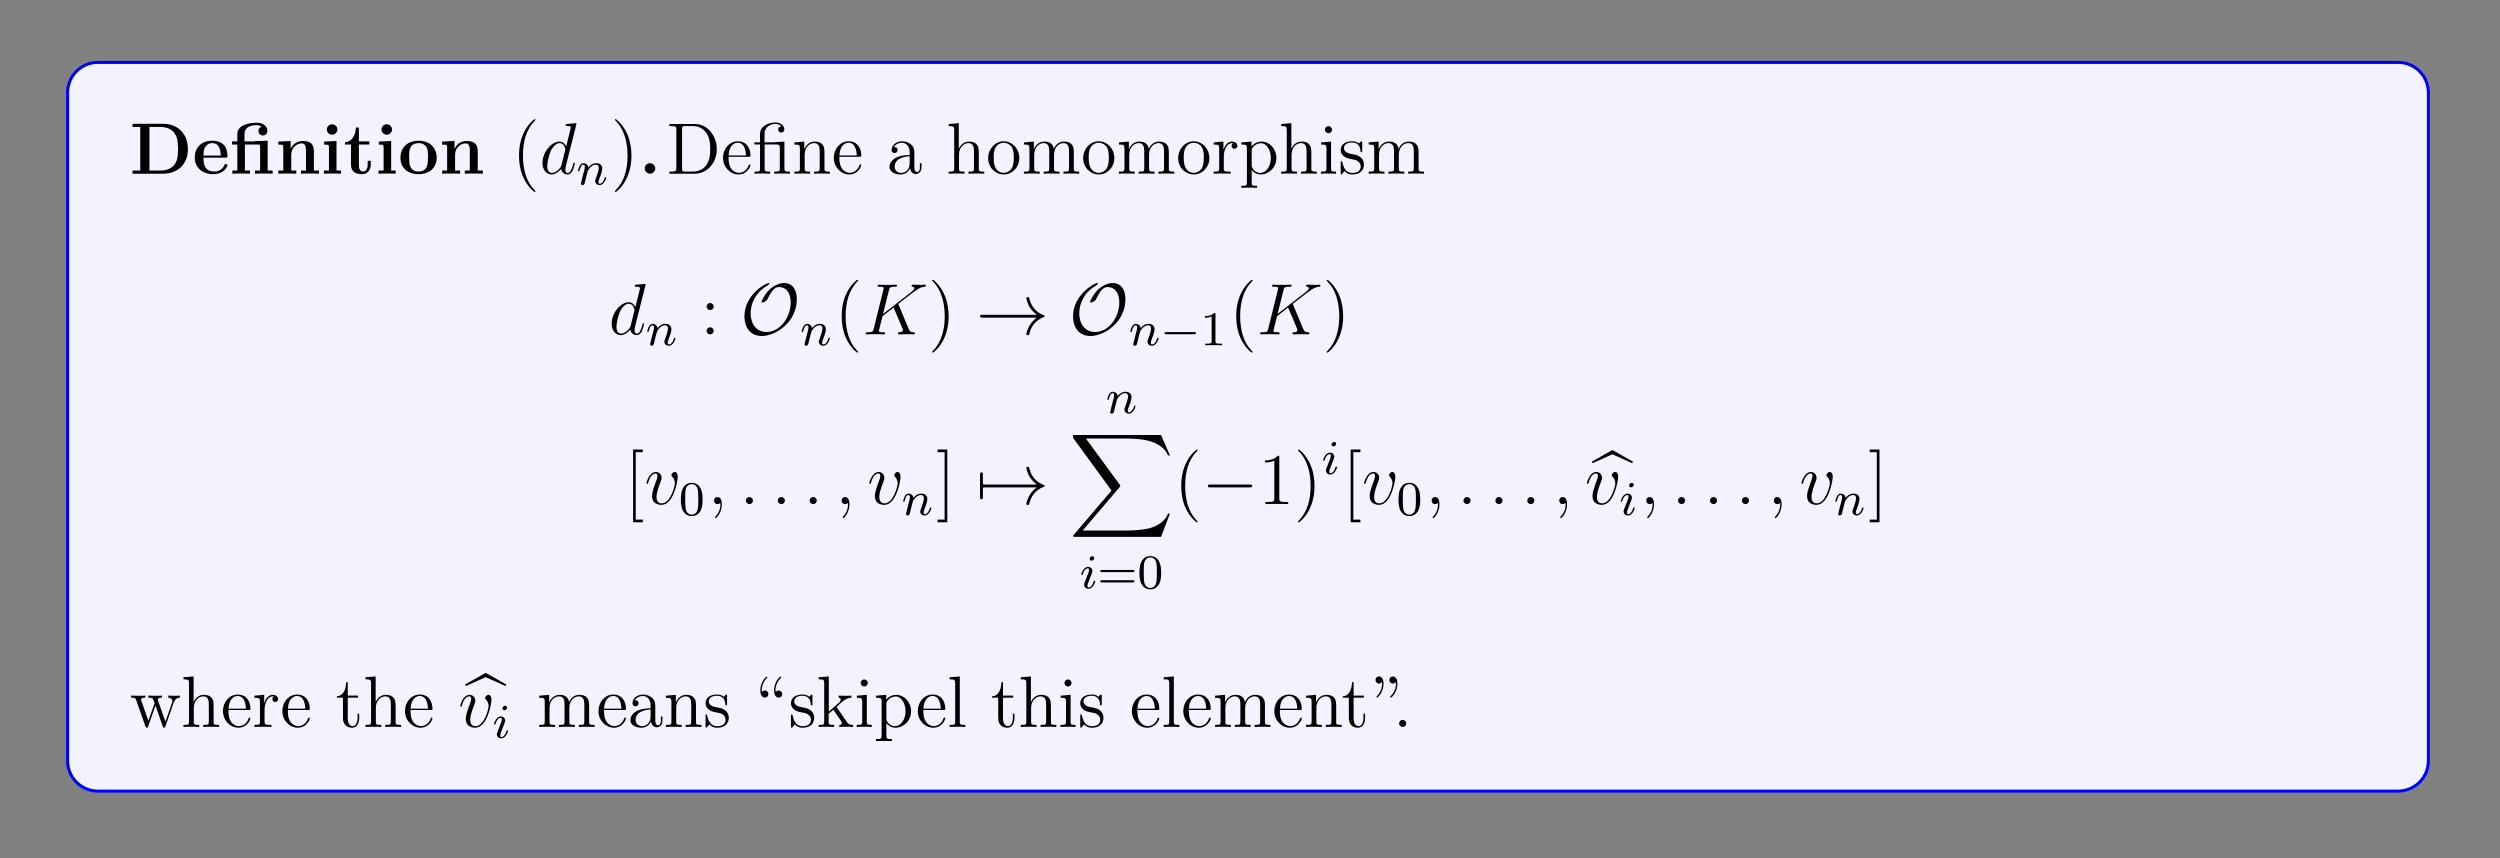 <?xml version="1.0" encoding="UTF-8"?>
<svg xmlns="http://www.w3.org/2000/svg" xmlns:xlink="http://www.w3.org/1999/xlink" width="408.468" height="140.202" viewBox="0 0 408.468 140.202">
<rect x="0" y="0" width="408.468" height="140.202" fill="#808080" stroke="none"/>
<defs>
<g>
<g id="glyph-0-0">
<path d="M 9.5 -4 C 9.5 -6.688 7.688 -8.156 5.453 -8.156 L 0.453 -8.156 L 0.453 -7.641 L 1.719 -7.641 L 1.719 -0.516 L 0.453 -0.516 L 0.453 0 L 5.453 0 C 7.734 0 9.5 -1.469 9.5 -4 Z M 7.891 -4.016 C 7.891 -2.625 7.703 -2.016 7.281 -1.453 C 6.875 -0.906 6.078 -0.516 5 -0.516 L 3.219 -0.516 L 3.219 -7.641 L 5 -7.641 C 6.047 -7.641 6.875 -7.234 7.312 -6.625 C 7.656 -6.141 7.891 -5.547 7.891 -4.016 Z M 7.891 -4.016 "/>
</g>
<g id="glyph-0-1">
<path d="M 5.719 -1.391 C 5.719 -1.562 5.547 -1.562 5.469 -1.562 C 5.281 -1.562 5.266 -1.531 5.203 -1.375 C 4.891 -0.609 4.109 -0.359 3.531 -0.359 C 1.812 -0.359 1.797 -1.969 1.797 -2.625 L 5.375 -2.625 C 5.641 -2.625 5.719 -2.625 5.719 -2.922 C 5.719 -3.281 5.641 -4.172 5.094 -4.734 C 4.594 -5.234 3.922 -5.391 3.234 -5.391 C 1.375 -5.391 0.375 -4.172 0.375 -2.672 C 0.375 -1.016 1.594 0.078 3.391 0.078 C 5.188 0.078 5.719 -1.188 5.719 -1.391 Z M 4.625 -2.969 L 1.797 -2.969 C 1.812 -3.453 1.828 -3.922 2.078 -4.359 C 2.312 -4.734 2.719 -5 3.234 -5 C 4.5 -5 4.609 -3.562 4.625 -2.969 Z M 4.625 -2.969 "/>
</g>
<g id="glyph-0-2">
<path d="M 7 0 L 7 -0.516 L 6.188 -0.516 L 6.188 -5.391 L 4.125 -5.328 L 4.125 -5.281 L 2.406 -5.281 L 2.406 -6.469 C 2.406 -7.812 3.812 -7.938 4.297 -7.938 C 4.422 -7.938 4.844 -7.938 5.203 -7.688 C 4.844 -7.578 4.688 -7.281 4.688 -6.984 C 4.688 -6.547 5 -6.25 5.406 -6.25 C 5.797 -6.25 6.141 -6.531 6.141 -6.984 C 6.141 -7.641 5.594 -8.328 4.406 -8.328 C 3.047 -8.328 1.234 -7.922 1.234 -6.484 L 1.234 -5.281 L 0.359 -5.281 L 0.359 -4.766 L 1.234 -4.766 L 1.234 -0.516 L 0.422 -0.516 L 0.422 0 C 0.688 -0.031 1.531 -0.031 1.859 -0.031 C 2.172 -0.031 3.016 -0.031 3.297 0 L 3.297 -0.516 L 2.469 -0.516 L 2.469 -4.766 L 4.578 -4.766 C 4.875 -4.766 4.953 -4.75 4.953 -4.344 L 4.953 -0.516 L 4.125 -0.516 L 4.125 0 C 4.406 -0.031 5.25 -0.031 5.562 -0.031 C 5.891 -0.031 6.734 -0.031 7 0 Z M 7 0 "/>
</g>
<g id="glyph-0-3">
<path d="M 7.141 0 L 7.141 -0.516 L 6.312 -0.516 L 6.312 -3.641 C 6.312 -4.766 5.828 -5.344 4.516 -5.344 C 3.656 -5.344 2.922 -4.938 2.516 -4.047 L 2.516 -5.344 L 0.5 -5.25 L 0.5 -4.75 C 1.234 -4.75 1.312 -4.75 1.312 -4.281 L 1.312 -0.516 L 0.5 -0.516 L 0.5 0 C 0.766 -0.031 1.625 -0.031 1.969 -0.031 C 2.297 -0.031 3.156 -0.031 3.438 0 L 3.438 -0.516 L 2.609 -0.516 L 2.609 -3.047 C 2.609 -4.328 3.562 -4.953 4.328 -4.953 C 4.766 -4.953 5.016 -4.672 5.016 -3.766 L 5.016 -0.516 L 4.203 -0.516 L 4.203 0 C 4.469 -0.031 5.328 -0.031 5.656 -0.031 C 6 -0.031 6.859 -0.031 7.141 0 Z M 7.141 0 "/>
</g>
<g id="glyph-0-4">
<path d="M 3.312 0 L 3.312 -0.516 L 2.578 -0.516 L 2.578 -5.344 L 0.562 -5.25 L 0.562 -4.75 C 1.266 -4.75 1.344 -4.75 1.344 -4.281 L 1.344 -0.516 L 0.516 -0.516 L 0.516 0 C 0.797 -0.031 1.609 -0.031 1.938 -0.031 C 2.266 -0.031 3.031 -0.031 3.312 0 Z M 2.719 -7.234 C 2.719 -7.719 2.312 -8.078 1.859 -8.078 C 1.375 -8.078 1 -7.688 1 -7.234 C 1 -6.734 1.406 -6.375 1.859 -6.375 C 2.344 -6.375 2.719 -6.766 2.719 -7.234 Z M 2.719 -7.234 "/>
</g>
<g id="glyph-0-5">
<path d="M 4.453 -1.469 L 4.453 -2.109 L 3.953 -2.109 L 3.953 -1.484 C 3.953 -0.703 3.594 -0.359 3.219 -0.359 C 2.516 -0.359 2.516 -1.156 2.516 -1.422 L 2.516 -4.766 L 4.219 -4.766 L 4.219 -5.281 L 2.516 -5.281 L 2.516 -7.547 L 2.016 -7.547 C 2 -6.375 1.422 -5.203 0.25 -5.156 L 0.25 -4.766 L 1.219 -4.766 L 1.219 -1.469 C 1.219 -0.203 2.188 0.078 3.047 0.078 C 3.922 0.078 4.453 -0.594 4.453 -1.469 Z M 4.453 -1.469 "/>
</g>
<g id="glyph-0-6">
<path d="M 6.297 -2.609 C 6.297 -4.203 5.203 -5.391 3.344 -5.391 C 1.406 -5.391 0.375 -4.156 0.375 -2.609 C 0.375 -1.047 1.469 0.078 3.328 0.078 C 5.266 0.078 6.297 -1.109 6.297 -2.609 Z M 4.875 -2.719 C 4.875 -1.734 4.875 -0.359 3.344 -0.359 C 1.797 -0.359 1.797 -1.75 1.797 -2.719 C 1.797 -3.281 1.797 -3.875 2.016 -4.297 C 2.281 -4.781 2.812 -5 3.328 -5 C 4 -5 4.438 -4.672 4.641 -4.344 C 4.875 -3.906 4.875 -3.297 4.875 -2.719 Z M 4.875 -2.719 "/>
</g>
<g id="glyph-0-7">
<path d="M 2.719 -0.859 C 2.719 -1.344 2.312 -1.719 1.859 -1.719 C 1.391 -1.719 1 -1.344 1 -0.859 C 1 -0.375 1.391 0 1.859 0 C 2.312 0 2.719 -0.375 2.719 -0.859 Z M 2.719 -0.859 "/>
</g>
<g id="glyph-1-0">
<path d="M 3.859 2.891 C 3.859 2.859 3.859 2.828 3.656 2.625 C 2.469 1.422 1.812 -0.531 1.812 -2.953 C 1.812 -5.266 2.359 -7.25 3.75 -8.656 C 3.859 -8.766 3.859 -8.781 3.859 -8.828 C 3.859 -8.891 3.812 -8.922 3.75 -8.922 C 3.609 -8.922 2.625 -8.062 2.047 -6.891 C 1.438 -5.703 1.172 -4.422 1.172 -2.953 C 1.172 -1.906 1.328 -0.484 1.953 0.781 C 2.656 2.219 3.625 2.984 3.75 2.984 C 3.812 2.984 3.859 2.953 3.859 2.891 Z M 3.859 2.891 "/>
</g>
<g id="glyph-1-1">
<path d="M 3.359 -2.953 C 3.359 -3.859 3.234 -5.344 2.562 -6.719 C 1.859 -8.141 0.891 -8.922 0.766 -8.922 C 0.719 -8.922 0.656 -8.891 0.656 -8.828 C 0.656 -8.781 0.656 -8.766 0.859 -8.562 C 2.047 -7.359 2.719 -5.391 2.719 -2.969 C 2.719 -0.672 2.156 1.312 0.766 2.719 C 0.656 2.828 0.656 2.859 0.656 2.891 C 0.656 2.953 0.719 2.984 0.766 2.984 C 0.922 2.984 1.891 2.125 2.469 0.969 C 3.078 -0.25 3.359 -1.531 3.359 -2.953 Z M 3.359 -2.953 "/>
</g>
<g id="glyph-1-2">
<path d="M 8.234 -3.984 C 8.234 -6.281 6.641 -8.125 4.656 -8.125 L 0.5 -8.125 L 0.5 -7.781 L 0.734 -7.781 C 1.594 -7.781 1.625 -7.656 1.625 -7.219 L 1.625 -0.906 C 1.625 -0.469 1.594 -0.344 0.734 -0.344 L 0.5 -0.344 L 0.5 0 L 4.656 0 C 6.641 0 8.234 -1.781 8.234 -3.984 Z M 7.156 -4 C 7.156 -3.328 7.141 -2.219 6.469 -1.328 C 6.078 -0.828 5.359 -0.344 4.359 -0.344 L 3.109 -0.344 C 2.594 -0.344 2.562 -0.422 2.562 -0.828 L 2.562 -7.297 C 2.562 -7.688 2.594 -7.781 3.109 -7.781 L 4.359 -7.781 C 5.344 -7.781 6.141 -7.297 6.625 -6.516 C 7.156 -5.672 7.156 -4.469 7.156 -4 Z M 7.156 -4 "/>
</g>
<g id="glyph-1-3">
<path d="M 4.844 -1.422 C 4.844 -1.484 4.781 -1.531 4.703 -1.531 C 4.609 -1.531 4.594 -1.469 4.562 -1.422 C 4.25 -0.422 3.453 -0.141 2.953 -0.141 C 2.469 -0.141 1.266 -0.469 1.266 -2.531 L 1.266 -2.766 L 4.547 -2.766 C 4.812 -2.766 4.844 -2.766 4.844 -2.984 C 4.844 -4.188 4.203 -5.297 2.766 -5.297 C 1.406 -5.297 0.359 -4.078 0.359 -2.609 C 0.359 -1.031 1.562 0.125 2.891 0.125 C 4.297 0.125 4.844 -1.172 4.844 -1.422 Z M 4.109 -2.984 L 1.266 -2.984 C 1.375 -4.844 2.406 -5.062 2.75 -5.062 C 4.016 -5.062 4.094 -3.391 4.109 -2.984 Z M 4.109 -2.984 "/>
</g>
<g id="glyph-1-4">
<path d="M 6.125 0 L 6.125 -0.344 C 5.359 -0.344 5.219 -0.344 5.219 -0.875 L 5.219 -5.25 L 3.781 -5.156 C 3.703 -5.156 3.594 -5.156 3.562 -5.141 C 3.547 -5.125 3.516 -5.125 3.359 -5.125 L 1.969 -5.125 L 1.969 -6.469 C 1.969 -7.688 3 -8.141 3.703 -8.141 C 3.812 -8.141 4.391 -8.125 4.75 -7.719 C 4.25 -7.719 4.203 -7.344 4.203 -7.219 C 4.203 -6.875 4.5 -6.719 4.703 -6.719 C 4.906 -6.719 5.203 -6.859 5.203 -7.234 C 5.203 -7.844 4.641 -8.375 3.719 -8.375 C 2.641 -8.375 1.234 -7.781 1.234 -6.5 L 1.234 -5.125 L 0.312 -5.125 L 0.312 -4.781 L 1.234 -4.781 L 1.234 -0.875 C 1.234 -0.344 1.109 -0.344 0.328 -0.344 L 0.328 0 C 0.672 -0.031 1.25 -0.031 1.609 -0.031 C 1.969 -0.031 2.562 -0.031 2.891 0 L 2.891 -0.344 C 2.125 -0.344 1.984 -0.344 1.984 -0.875 L 1.984 -4.781 L 3.859 -4.781 C 4.406 -4.781 4.469 -4.625 4.469 -4.141 L 4.469 -0.875 C 4.469 -0.344 4.344 -0.344 3.562 -0.344 L 3.562 0 C 3.906 -0.031 4.484 -0.031 4.844 -0.031 C 5.203 -0.031 5.797 -0.031 6.125 0 Z M 6.125 0 "/>
</g>
<g id="glyph-1-5">
<path d="M 6.188 0 L 6.188 -0.344 C 5.594 -0.344 5.297 -0.344 5.297 -0.703 L 5.297 -2.891 C 5.297 -4 5.297 -4.328 5.016 -4.703 C 4.672 -5.172 4.109 -5.25 3.703 -5.25 C 2.562 -5.25 2.109 -4.25 2.016 -4.016 L 2 -4.016 L 2 -5.25 L 0.375 -5.109 L 0.375 -4.766 C 1.188 -4.766 1.281 -4.688 1.281 -4.109 L 1.281 -0.875 C 1.281 -0.344 1.156 -0.344 0.375 -0.344 L 0.375 0 C 0.688 -0.031 1.328 -0.031 1.672 -0.031 C 2.016 -0.031 2.656 -0.031 2.953 0 L 2.953 -0.344 C 2.203 -0.344 2.062 -0.344 2.062 -0.875 L 2.062 -3.094 C 2.062 -4.344 2.875 -5 3.609 -5 C 4.359 -5 4.516 -4.406 4.516 -3.672 L 4.516 -0.875 C 4.516 -0.344 4.391 -0.344 3.609 -0.344 L 3.609 0 C 3.922 -0.031 4.562 -0.031 4.906 -0.031 C 5.25 -0.031 5.891 -0.031 6.188 0 Z M 6.188 0 "/>
</g>
<g id="glyph-1-6">
<path d="M 5.641 -1.062 L 5.641 -1.719 L 5.375 -1.719 L 5.375 -1.062 C 5.375 -0.375 5.094 -0.281 4.922 -0.281 C 4.469 -0.281 4.469 -0.922 4.469 -1.094 L 4.469 -3.172 C 4.469 -3.812 4.469 -4.297 3.953 -4.75 C 3.531 -5.141 3 -5.297 2.469 -5.297 C 1.5 -5.297 0.75 -4.656 0.75 -3.891 C 0.75 -3.547 0.969 -3.375 1.25 -3.375 C 1.531 -3.375 1.734 -3.578 1.734 -3.859 C 1.734 -4.359 1.312 -4.359 1.125 -4.359 C 1.406 -4.844 1.969 -5.062 2.453 -5.062 C 3 -5.062 3.703 -4.609 3.703 -3.547 L 3.703 -3.062 C 1.312 -3.031 0.406 -2.031 0.406 -1.125 C 0.406 -0.172 1.5 0.125 2.219 0.125 C 3.016 0.125 3.547 -0.359 3.766 -0.922 C 3.812 -0.375 4.188 0.062 4.703 0.062 C 4.953 0.062 5.641 -0.109 5.641 -1.062 Z M 3.703 -1.672 C 3.703 -0.516 2.828 -0.125 2.312 -0.125 C 1.734 -0.125 1.25 -0.547 1.25 -1.125 C 1.25 -2.688 3.266 -2.828 3.703 -2.859 Z M 3.703 -1.672 "/>
</g>
<g id="glyph-1-7">
<path d="M 6.188 0 L 6.188 -0.344 C 5.594 -0.344 5.297 -0.344 5.297 -0.703 L 5.297 -2.891 C 5.297 -4 5.297 -4.328 5.016 -4.703 C 4.672 -5.172 4.109 -5.25 3.703 -5.25 C 2.688 -5.25 2.219 -4.469 2.047 -4.109 L 2.031 -4.109 L 2.031 -8.25 L 0.375 -8.125 L 0.375 -7.781 C 1.188 -7.781 1.281 -7.688 1.281 -7.109 L 1.281 -0.875 C 1.281 -0.344 1.156 -0.344 0.375 -0.344 L 0.375 0 C 0.688 -0.031 1.328 -0.031 1.672 -0.031 C 2.016 -0.031 2.656 -0.031 2.953 0 L 2.953 -0.344 C 2.203 -0.344 2.062 -0.344 2.062 -0.875 L 2.062 -3.094 C 2.062 -4.344 2.875 -5 3.609 -5 C 4.359 -5 4.516 -4.406 4.516 -3.672 L 4.516 -0.875 C 4.516 -0.344 4.391 -0.344 3.609 -0.344 L 3.609 0 C 3.922 -0.031 4.562 -0.031 4.906 -0.031 C 5.25 -0.031 5.891 -0.031 6.188 0 Z M 6.188 0 "/>
</g>
<g id="glyph-1-8">
<path d="M 5.453 -2.547 C 5.453 -4.078 4.297 -5.297 2.906 -5.297 C 1.484 -5.297 0.359 -4.047 0.359 -2.547 C 0.359 -1.016 1.547 0.125 2.906 0.125 C 4.297 0.125 5.453 -1.047 5.453 -2.547 Z M 4.547 -2.656 C 4.547 -2.234 4.547 -1.5 4.25 -0.938 C 3.906 -0.375 3.359 -0.141 2.906 -0.141 C 2.469 -0.141 1.938 -0.328 1.594 -0.922 C 1.266 -1.453 1.266 -2.156 1.266 -2.656 C 1.266 -3.109 1.266 -3.828 1.625 -4.359 C 1.969 -4.875 2.484 -5.062 2.906 -5.062 C 3.359 -5.062 3.859 -4.844 4.188 -4.391 C 4.547 -3.844 4.547 -3.094 4.547 -2.656 Z M 4.547 -2.656 "/>
</g>
<g id="glyph-1-9">
<path d="M 9.422 0 L 9.422 -0.344 C 8.828 -0.344 8.531 -0.344 8.531 -0.703 L 8.531 -2.891 C 8.531 -4 8.531 -4.328 8.25 -4.703 C 7.906 -5.172 7.344 -5.25 6.938 -5.25 C 5.953 -5.25 5.453 -4.531 5.266 -4.062 C 5.094 -4.984 4.453 -5.25 3.703 -5.25 C 2.562 -5.25 2.109 -4.25 2.016 -4.016 L 2 -4.016 L 2 -5.25 L 0.375 -5.109 L 0.375 -4.766 C 1.188 -4.766 1.281 -4.688 1.281 -4.109 L 1.281 -0.875 C 1.281 -0.344 1.156 -0.344 0.375 -0.344 L 0.375 0 C 0.688 -0.031 1.328 -0.031 1.672 -0.031 C 2.016 -0.031 2.656 -0.031 2.953 0 L 2.953 -0.344 C 2.203 -0.344 2.062 -0.344 2.062 -0.875 L 2.062 -3.094 C 2.062 -4.344 2.875 -5 3.609 -5 C 4.359 -5 4.516 -4.406 4.516 -3.672 L 4.516 -0.875 C 4.516 -0.344 4.391 -0.344 3.609 -0.344 L 3.609 0 C 3.922 -0.031 4.562 -0.031 4.906 -0.031 C 5.25 -0.031 5.891 -0.031 6.188 0 L 6.188 -0.344 C 5.438 -0.344 5.297 -0.344 5.297 -0.875 L 5.297 -3.094 C 5.297 -4.344 6.109 -5 6.844 -5 C 7.594 -5 7.75 -4.406 7.75 -3.672 L 7.75 -0.875 C 7.75 -0.344 7.625 -0.344 6.844 -0.344 L 6.844 0 C 7.156 -0.031 7.797 -0.031 8.141 -0.031 C 8.484 -0.031 9.125 -0.031 9.422 0 Z M 9.422 0 "/>
</g>
<g id="glyph-1-10">
<path d="M 4.203 -4.547 C 4.203 -4.906 3.875 -5.25 3.359 -5.25 C 2.359 -5.25 2.016 -4.156 1.938 -3.922 L 1.922 -3.922 L 1.922 -5.25 L 0.328 -5.109 L 0.328 -4.766 C 1.141 -4.766 1.234 -4.688 1.234 -4.109 L 1.234 -0.875 C 1.234 -0.344 1.109 -0.344 0.328 -0.344 L 0.328 0 C 0.672 -0.031 1.312 -0.031 1.672 -0.031 C 2 -0.031 2.844 -0.031 3.109 0 L 3.109 -0.344 L 2.875 -0.344 C 2.016 -0.344 1.984 -0.469 1.984 -0.906 L 1.984 -2.766 C 1.984 -3.922 2.469 -5 3.375 -5 C 3.469 -5 3.5 -5 3.547 -5 C 3.453 -4.953 3.266 -4.875 3.266 -4.547 C 3.266 -4.203 3.531 -4.078 3.719 -4.078 C 3.953 -4.078 4.203 -4.234 4.203 -4.547 Z M 4.203 -4.547 "/>
</g>
<g id="glyph-1-11">
<path d="M 6.047 -2.562 C 6.047 -4.078 4.922 -5.25 3.625 -5.25 C 2.578 -5.25 2.016 -4.5 1.984 -4.453 L 1.984 -5.25 L 0.328 -5.109 L 0.328 -4.766 C 1.172 -4.766 1.234 -4.688 1.234 -4.156 L 1.234 1.422 C 1.234 1.969 1.109 1.969 0.328 1.969 L 0.328 2.312 C 0.641 2.281 1.281 2.281 1.609 2.281 C 1.969 2.281 2.609 2.281 2.906 2.312 L 2.906 1.969 C 2.156 1.969 2.016 1.969 2.016 1.422 L 2.016 -0.641 C 2.219 -0.344 2.719 0.125 3.469 0.125 C 4.844 0.125 6.047 -1.031 6.047 -2.562 Z M 5.141 -2.562 C 5.141 -1.156 4.328 -0.125 3.406 -0.125 C 3.047 -0.125 2.703 -0.281 2.469 -0.5 C 2.188 -0.766 2.016 -1.016 2.016 -1.344 L 2.016 -3.797 C 2.016 -4.016 2.016 -4.031 2.141 -4.219 C 2.5 -4.75 3.078 -4.984 3.531 -4.984 C 4.422 -4.984 5.141 -3.906 5.141 -2.562 Z M 5.141 -2.562 "/>
</g>
<g id="glyph-1-12">
<path d="M 2.859 0 L 2.859 -0.344 C 2.094 -0.344 2.047 -0.406 2.047 -0.875 L 2.047 -5.25 L 0.422 -5.109 L 0.422 -4.766 C 1.188 -4.766 1.297 -4.703 1.297 -4.109 L 1.297 -0.875 C 1.297 -0.344 1.172 -0.344 0.391 -0.344 L 0.391 0 C 0.719 -0.031 1.297 -0.031 1.641 -0.031 C 1.766 -0.031 2.469 -0.031 2.859 0 Z M 2.203 -7.188 C 2.203 -7.531 1.922 -7.766 1.625 -7.766 C 1.297 -7.766 1.047 -7.5 1.047 -7.188 C 1.047 -6.875 1.312 -6.609 1.609 -6.609 C 1.969 -6.609 2.203 -6.891 2.203 -7.188 Z M 2.203 -7.188 "/>
</g>
<g id="glyph-1-13">
<path d="M 4.188 -1.516 C 4.188 -2.156 3.797 -2.531 3.688 -2.641 C 3.266 -3.016 2.938 -3.078 2.156 -3.219 C 1.797 -3.297 0.922 -3.453 0.922 -4.172 C 0.922 -4.547 1.172 -5.094 2.25 -5.094 C 3.547 -5.094 3.609 -3.984 3.641 -3.609 C 3.656 -3.516 3.734 -3.516 3.766 -3.516 C 3.906 -3.516 3.906 -3.578 3.906 -3.797 L 3.906 -5.031 C 3.906 -5.25 3.906 -5.297 3.781 -5.297 C 3.688 -5.297 3.453 -5.047 3.375 -4.938 C 3.016 -5.234 2.641 -5.297 2.266 -5.297 C 0.828 -5.297 0.391 -4.516 0.391 -3.859 C 0.391 -3.734 0.391 -3.312 0.844 -2.906 C 1.219 -2.562 1.625 -2.484 2.172 -2.375 C 2.828 -2.25 2.984 -2.219 3.281 -1.969 C 3.5 -1.797 3.656 -1.531 3.656 -1.203 C 3.656 -0.688 3.359 -0.125 2.312 -0.125 C 1.516 -0.125 0.953 -0.578 0.688 -1.766 C 0.641 -1.969 0.625 -2 0.625 -2 C 0.609 -2.047 0.562 -2.047 0.516 -2.047 C 0.391 -2.047 0.391 -1.984 0.391 -1.766 L 0.391 -0.156 C 0.391 0.062 0.391 0.125 0.516 0.125 C 0.578 0.125 0.578 0.109 0.781 -0.141 C 0.844 -0.219 0.844 -0.25 1.016 -0.438 C 1.469 0.125 2.109 0.125 2.312 0.125 C 3.562 0.125 4.188 -0.578 4.188 -1.516 Z M 4.188 -1.516 "/>
</g>
<g id="glyph-1-14">
<path d="M 8.188 -4.781 L 8.188 -5.125 C 7.891 -5.094 7.672 -5.094 7.297 -5.094 L 6.297 -5.125 L 6.297 -4.781 C 6.828 -4.75 6.969 -4.438 6.969 -4.203 C 6.969 -4.203 6.969 -4.109 6.922 -4 L 5.828 -0.875 L 4.641 -4.25 C 4.578 -4.391 4.578 -4.406 4.578 -4.453 C 4.578 -4.781 5.016 -4.781 5.266 -4.781 L 5.266 -5.125 C 4.938 -5.094 4.453 -5.094 4.109 -5.094 L 3.031 -5.125 L 3.031 -4.781 C 3.484 -4.781 3.641 -4.75 3.766 -4.609 C 3.828 -4.531 3.969 -4.141 4.062 -3.906 L 3.047 -1 L 1.906 -4.234 C 1.844 -4.391 1.844 -4.406 1.844 -4.453 C 1.844 -4.781 2.312 -4.781 2.531 -4.781 L 2.531 -5.125 C 2.234 -5.094 1.641 -5.094 1.312 -5.094 L 0.219 -5.125 L 0.219 -4.781 C 0.828 -4.781 0.938 -4.734 1.062 -4.359 L 2.562 -0.094 C 2.609 0.031 2.656 0.125 2.781 0.125 C 2.891 0.125 2.953 0.078 3.016 -0.109 L 4.203 -3.5 L 5.391 -0.109 C 5.453 0.078 5.5 0.125 5.609 0.125 C 5.75 0.125 5.781 0.031 5.828 -0.094 L 7.188 -4 C 7.453 -4.75 7.984 -4.766 8.188 -4.781 Z M 8.188 -4.781 "/>
</g>
<g id="glyph-1-15">
<path d="M 3.875 -1.469 L 3.875 -2.156 L 3.609 -2.156 L 3.609 -1.5 C 3.609 -0.641 3.266 -0.141 2.812 -0.141 C 2 -0.141 2 -1.25 2 -1.453 L 2 -4.781 L 3.672 -4.781 L 3.672 -5.125 L 2 -5.125 L 2 -7.312 L 1.734 -7.312 C 1.719 -6.188 1.297 -5.047 0.219 -5.016 L 0.219 -4.781 L 1.219 -4.781 L 1.219 -1.469 C 1.219 -0.156 2.109 0.125 2.734 0.125 C 3.484 0.125 3.875 -0.625 3.875 -1.469 Z M 3.875 -1.469 "/>
</g>
<g id="glyph-1-16">
<path d="M 2.188 -5.359 C 2.188 -5.688 1.969 -5.953 1.609 -5.953 C 1.281 -5.953 1.125 -5.703 1.125 -5.703 C 1.125 -5.797 1.109 -5.844 1.109 -6 C 1.109 -6.172 1.109 -7.141 1.922 -7.953 C 2.031 -8.062 2.031 -8.078 2.031 -8.125 C 2.031 -8.188 1.969 -8.234 1.922 -8.234 C 1.812 -8.234 0.875 -7.359 0.875 -6 C 0.875 -5.266 1.141 -4.797 1.609 -4.797 C 1.969 -4.797 2.188 -5.047 2.188 -5.359 Z M 4.453 -5.359 C 4.453 -5.688 4.219 -5.953 3.859 -5.953 C 3.547 -5.953 3.391 -5.703 3.391 -5.703 C 3.375 -5.797 3.359 -5.844 3.359 -6 C 3.359 -6.172 3.359 -7.141 4.188 -7.953 C 4.297 -8.062 4.297 -8.078 4.297 -8.125 C 4.297 -8.188 4.234 -8.234 4.172 -8.234 C 4.062 -8.234 3.125 -7.359 3.125 -6 C 3.125 -5.266 3.406 -4.797 3.875 -4.797 C 4.219 -4.797 4.453 -5.047 4.453 -5.359 Z M 4.453 -5.359 "/>
</g>
<g id="glyph-1-17">
<path d="M 5.953 0 L 5.953 -0.344 C 5.625 -0.344 5.25 -0.344 4.922 -0.828 L 3.328 -3.156 L 3.25 -3.266 C 3.25 -3.312 4 -3.953 4.094 -4.047 C 4.906 -4.75 5.438 -4.766 5.688 -4.781 L 5.688 -5.125 C 5.453 -5.094 5.141 -5.094 4.781 -5.094 C 4.469 -5.094 3.859 -5.094 3.594 -5.125 L 3.594 -4.781 C 3.797 -4.766 3.938 -4.656 3.938 -4.469 C 3.938 -4.234 3.688 -4.016 3.688 -4.016 L 1.984 -2.516 L 1.984 -8.25 L 0.328 -8.125 L 0.328 -7.781 C 1.141 -7.781 1.234 -7.688 1.234 -7.109 L 1.234 -0.875 C 1.234 -0.344 1.109 -0.344 0.328 -0.344 L 0.328 0 C 0.672 -0.031 1.234 -0.031 1.594 -0.031 C 1.953 -0.031 2.516 -0.031 2.859 0 L 2.859 -0.344 C 2.094 -0.344 1.953 -0.344 1.953 -0.875 L 1.953 -2.141 L 2.719 -2.812 L 3.859 -1.172 C 4.031 -0.922 4.109 -0.781 4.109 -0.625 C 4.109 -0.406 3.953 -0.344 3.703 -0.344 L 3.703 0 C 4 -0.031 4.578 -0.031 4.906 -0.031 C 5.406 -0.031 5.438 -0.031 5.953 0 Z M 5.953 0 "/>
</g>
<g id="glyph-1-18">
<path d="M 2.953 0 L 2.953 -0.344 C 2.188 -0.344 2.047 -0.344 2.047 -0.875 L 2.047 -8.25 L 0.391 -8.125 L 0.391 -7.781 C 1.203 -7.781 1.297 -7.688 1.297 -7.109 L 1.297 -0.875 C 1.297 -0.344 1.172 -0.344 0.391 -0.344 L 0.391 0 C 0.719 -0.031 1.312 -0.031 1.672 -0.031 C 2.016 -0.031 2.609 -0.031 2.953 0 Z M 2.953 0 "/>
</g>
<g id="glyph-1-19">
<path d="M 2.359 -7.047 C 2.359 -7.781 2.094 -8.25 1.609 -8.25 C 1.266 -8.25 1.047 -7.984 1.047 -7.688 C 1.047 -7.359 1.266 -7.094 1.625 -7.094 C 1.953 -7.094 2.109 -7.344 2.109 -7.344 C 2.109 -7.25 2.125 -7.188 2.125 -7.047 C 2.125 -6.875 2.125 -5.906 1.312 -5.094 C 1.203 -4.984 1.203 -4.953 1.203 -4.922 C 1.203 -4.859 1.266 -4.797 1.312 -4.797 C 1.422 -4.797 2.359 -5.688 2.359 -7.047 Z M 4.625 -7.047 C 4.625 -7.781 4.359 -8.25 3.875 -8.25 C 3.531 -8.25 3.312 -7.984 3.312 -7.688 C 3.312 -7.359 3.531 -7.094 3.891 -7.094 C 4.203 -7.094 4.359 -7.344 4.359 -7.344 C 4.375 -7.25 4.391 -7.188 4.391 -7.047 C 4.391 -6.875 4.391 -5.906 3.562 -5.094 C 3.453 -4.984 3.453 -4.953 3.453 -4.922 C 3.453 -4.859 3.516 -4.797 3.578 -4.797 C 3.688 -4.797 4.625 -5.688 4.625 -7.047 Z M 4.625 -7.047 "/>
</g>
<g id="glyph-1-20">
<path d="M 2.188 -0.578 C 2.188 -0.906 1.922 -1.156 1.609 -1.156 C 1.266 -1.156 1.031 -0.875 1.031 -0.578 C 1.031 -0.219 1.328 0 1.609 0 C 1.922 0 2.188 -0.25 2.188 -0.578 Z M 2.188 -0.578 "/>
</g>
<g id="glyph-2-0">
<path d="M 5.984 -7.953 C 6 -8 6.016 -8.078 6.016 -8.141 C 6.016 -8.25 5.891 -8.25 5.875 -8.25 C 5.859 -8.25 5.281 -8.203 5.219 -8.188 C 5.016 -8.188 4.844 -8.156 4.625 -8.141 C 4.328 -8.125 4.25 -8.109 4.25 -7.891 C 4.25 -7.781 4.344 -7.781 4.5 -7.781 C 5.094 -7.781 5.094 -7.672 5.094 -7.547 C 5.094 -7.484 5.078 -7.391 5.062 -7.344 L 4.344 -4.453 C 4.203 -4.766 3.891 -5.25 3.266 -5.25 C 1.922 -5.25 0.469 -3.5 0.469 -1.75 C 0.469 -0.578 1.172 0.125 1.969 0.125 C 2.625 0.125 3.188 -0.391 3.516 -0.781 C 3.641 -0.078 4.203 0.125 4.547 0.125 C 4.906 0.125 5.203 -0.094 5.406 -0.516 C 5.594 -0.922 5.766 -1.656 5.766 -1.703 C 5.766 -1.766 5.719 -1.812 5.641 -1.812 C 5.547 -1.812 5.531 -1.75 5.484 -1.562 C 5.297 -0.875 5.078 -0.125 4.594 -0.125 C 4.25 -0.125 4.219 -0.422 4.219 -0.672 C 4.219 -0.719 4.219 -0.969 4.297 -1.297 Z M 3.578 -1.422 C 3.516 -1.219 3.516 -1.188 3.359 -0.969 C 3.094 -0.625 2.562 -0.125 2.016 -0.125 C 1.516 -0.125 1.25 -0.562 1.25 -1.266 C 1.25 -1.922 1.609 -3.25 1.844 -3.75 C 2.25 -4.578 2.812 -5 3.266 -5 C 4.062 -5 4.203 -4.031 4.203 -3.938 C 4.203 -3.922 4.172 -3.766 4.156 -3.75 Z M 3.578 -1.422 "/>
</g>
<g id="glyph-2-1">
<path d="M 5.953 -4.797 C 5.938 -4.844 5.891 -4.938 5.891 -4.969 C 5.891 -4.984 5.891 -5 6.094 -5.156 L 7.25 -6.047 C 8.844 -7.281 9.375 -7.703 10.188 -7.781 C 10.281 -7.781 10.391 -7.781 10.391 -7.984 C 10.391 -8.062 10.359 -8.125 10.266 -8.125 C 10.125 -8.125 9.984 -8.094 9.859 -8.094 L 9.406 -8.094 C 9.031 -8.094 8.641 -8.125 8.281 -8.125 C 8.203 -8.125 8.062 -8.125 8.062 -7.906 C 8.062 -7.781 8.141 -7.781 8.219 -7.781 C 8.344 -7.766 8.5 -7.719 8.5 -7.547 C 8.5 -7.312 8.141 -7.031 8.047 -6.953 L 3.391 -3.328 L 4.375 -7.25 C 4.484 -7.656 4.5 -7.781 5.344 -7.781 C 5.578 -7.781 5.688 -7.781 5.688 -8 C 5.688 -8.125 5.562 -8.125 5.5 -8.125 C 5.297 -8.125 5.047 -8.094 4.812 -8.094 L 3.406 -8.094 C 3.203 -8.094 2.938 -8.125 2.719 -8.125 C 2.625 -8.125 2.5 -8.125 2.5 -7.891 C 2.5 -7.781 2.609 -7.781 2.781 -7.781 C 3.5 -7.781 3.5 -7.688 3.5 -7.547 C 3.5 -7.531 3.5 -7.453 3.453 -7.281 L 1.859 -0.875 C 1.75 -0.469 1.719 -0.344 0.891 -0.344 C 0.672 -0.344 0.547 -0.344 0.547 -0.125 C 0.547 0 0.656 0 0.719 0 C 0.953 0 1.188 -0.031 1.422 -0.031 L 2.812 -0.031 C 3.031 -0.031 3.281 0 3.5 0 C 3.609 0 3.734 0 3.734 -0.219 C 3.734 -0.344 3.625 -0.344 3.453 -0.344 C 2.719 -0.344 2.719 -0.438 2.719 -0.562 C 2.719 -0.641 2.797 -0.938 2.844 -1.125 L 3.312 -2.969 L 5.109 -4.391 C 5.453 -3.625 6.094 -2.109 6.578 -0.938 C 6.609 -0.875 6.641 -0.797 6.641 -0.719 C 6.641 -0.359 6.156 -0.344 6.047 -0.344 C 5.953 -0.344 5.828 -0.344 5.828 -0.125 C 5.828 0 5.953 0 6 0 C 6.406 0 6.844 -0.031 7.266 -0.031 L 7.844 -0.031 C 8.016 -0.031 8.219 0 8.391 0 C 8.469 0 8.594 0 8.594 -0.219 C 8.594 -0.344 8.484 -0.344 8.375 -0.344 C 7.938 -0.359 7.781 -0.453 7.594 -0.875 Z M 5.953 -4.797 "/>
</g>
<g id="glyph-2-2">
<path d="M 5.438 -4.453 C 5.438 -5.203 5.047 -5.25 4.953 -5.25 C 4.672 -5.25 4.406 -4.953 4.406 -4.719 C 4.406 -4.578 4.5 -4.5 4.547 -4.453 C 4.656 -4.344 4.969 -4.016 4.969 -3.406 C 4.969 -2.906 4.25 -0.125 2.828 -0.125 C 2.109 -0.125 1.969 -0.719 1.969 -1.172 C 1.969 -1.766 2.234 -2.594 2.562 -3.453 C 2.75 -3.938 2.797 -4.062 2.797 -4.297 C 2.797 -4.797 2.438 -5.25 1.859 -5.25 C 0.766 -5.25 0.328 -3.516 0.328 -3.422 C 0.328 -3.375 0.375 -3.312 0.453 -3.312 C 0.562 -3.312 0.578 -3.359 0.625 -3.531 C 0.906 -4.547 1.375 -5 1.812 -5 C 1.922 -5 2.125 -5 2.125 -4.609 C 2.125 -4.297 2 -3.953 1.812 -3.5 C 1.25 -1.984 1.25 -1.609 1.25 -1.328 C 1.25 -1.062 1.281 -0.578 1.656 -0.25 C 2.078 0.125 2.672 0.125 2.781 0.125 C 4.75 0.125 5.438 -3.766 5.438 -4.453 Z M 5.438 -4.453 "/>
</g>
<g id="glyph-2-3">
<path d="M 2.312 0.047 C 2.312 -0.641 2.094 -1.156 1.609 -1.156 C 1.219 -1.156 1.031 -0.844 1.031 -0.578 C 1.031 -0.328 1.219 0 1.609 0 C 1.766 0 1.906 -0.047 2.016 -0.156 C 2.031 -0.172 2.047 -0.172 2.062 -0.172 C 2.078 -0.172 2.078 -0.016 2.078 0.047 C 2.078 0.438 2.016 1.219 1.312 1.984 C 1.188 2.125 1.188 2.156 1.188 2.172 C 1.188 2.234 1.25 2.297 1.312 2.297 C 1.406 2.297 2.312 1.422 2.312 0.047 Z M 2.312 0.047 "/>
</g>
<g id="glyph-2-4">
<path d="M 2.188 -0.578 C 2.188 -0.922 1.906 -1.156 1.609 -1.156 C 1.266 -1.156 1.031 -0.875 1.031 -0.578 C 1.031 -0.234 1.312 0 1.609 0 C 1.953 0 2.188 -0.281 2.188 -0.578 Z M 2.188 -0.578 "/>
</g>
<g id="glyph-3-0">
<path d="M 1.578 -1.297 C 1.609 -1.422 1.688 -1.719 1.719 -1.844 C 1.828 -2.266 1.828 -2.281 2 -2.531 C 2.266 -2.922 2.641 -3.266 3.172 -3.266 C 3.453 -3.266 3.625 -3.109 3.625 -2.734 C 3.625 -2.297 3.281 -1.391 3.141 -1 C 3.031 -0.75 3.031 -0.703 3.031 -0.594 C 3.031 -0.141 3.406 0.078 3.75 0.078 C 4.516 0.078 4.844 -1.031 4.844 -1.141 C 4.844 -1.219 4.781 -1.234 4.734 -1.234 C 4.641 -1.234 4.625 -1.188 4.594 -1.094 C 4.406 -0.453 4.078 -0.141 3.766 -0.141 C 3.641 -0.141 3.578 -0.219 3.578 -0.406 C 3.578 -0.594 3.641 -0.766 3.719 -0.953 C 3.844 -1.266 4.188 -2.172 4.188 -2.609 C 4.188 -3.203 3.781 -3.5 3.203 -3.5 C 2.562 -3.5 2.156 -3.109 1.922 -2.797 C 1.875 -3.234 1.516 -3.5 1.109 -3.5 C 0.828 -3.5 0.641 -3.312 0.5 -3.062 C 0.312 -2.688 0.234 -2.297 0.234 -2.281 C 0.234 -2.203 0.297 -2.172 0.359 -2.172 C 0.453 -2.172 0.469 -2.203 0.516 -2.422 C 0.625 -2.797 0.766 -3.266 1.094 -3.266 C 1.297 -3.266 1.344 -3.078 1.344 -2.906 C 1.344 -2.75 1.312 -2.609 1.25 -2.344 C 1.234 -2.281 1.109 -1.812 1.078 -1.703 L 0.781 -0.516 C 0.75 -0.391 0.703 -0.203 0.703 -0.172 C 0.703 0.016 0.859 0.078 0.953 0.078 C 1.094 0.078 1.219 -0.016 1.281 -0.109 C 1.297 -0.156 1.359 -0.422 1.406 -0.594 Z M 1.578 -1.297 "/>
</g>
<g id="glyph-3-1">
<path d="M 2.359 -4.938 C 2.359 -5.125 2.234 -5.25 2.047 -5.25 C 1.844 -5.25 1.609 -5.047 1.609 -4.812 C 1.609 -4.641 1.75 -4.516 1.922 -4.516 C 2.125 -4.516 2.359 -4.703 2.359 -4.938 Z M 1.203 -2.031 L 0.781 -0.938 C 0.734 -0.828 0.703 -0.734 0.703 -0.594 C 0.703 -0.203 1 0.078 1.422 0.078 C 2.188 0.078 2.516 -1.031 2.516 -1.141 C 2.516 -1.219 2.453 -1.234 2.391 -1.234 C 2.297 -1.234 2.281 -1.188 2.25 -1.094 C 2.078 -0.469 1.75 -0.141 1.438 -0.141 C 1.344 -0.141 1.25 -0.188 1.25 -0.391 C 1.25 -0.594 1.297 -0.734 1.406 -0.969 C 1.484 -1.188 1.562 -1.406 1.641 -1.609 L 1.891 -2.25 C 1.969 -2.438 2.062 -2.688 2.062 -2.812 C 2.062 -3.219 1.75 -3.5 1.344 -3.5 C 0.578 -3.5 0.234 -2.391 0.234 -2.281 C 0.234 -2.203 0.297 -2.172 0.359 -2.172 C 0.453 -2.172 0.469 -2.219 0.484 -2.312 C 0.719 -3.062 1.078 -3.266 1.312 -3.266 C 1.422 -3.266 1.5 -3.234 1.5 -3.016 C 1.5 -2.938 1.5 -2.812 1.422 -2.578 Z M 1.203 -2.031 "/>
</g>
<g id="glyph-4-0">
<path d="M 2.188 -4.547 C 2.188 -4.875 1.922 -5.125 1.609 -5.125 C 1.266 -5.125 1.031 -4.844 1.031 -4.547 C 1.031 -4.203 1.328 -3.969 1.609 -3.969 C 1.922 -3.969 2.188 -4.219 2.188 -4.547 Z M 2.188 -0.578 C 2.188 -0.906 1.922 -1.156 1.609 -1.156 C 1.266 -1.156 1.031 -0.875 1.031 -0.578 C 1.031 -0.219 1.328 0 1.609 0 C 1.922 0 2.188 -0.25 2.188 -0.578 Z M 2.188 -0.578 "/>
</g>
<g id="glyph-4-1">
<path d="M 3.859 2.891 C 3.859 2.859 3.859 2.828 3.656 2.625 C 2.469 1.422 1.812 -0.531 1.812 -2.953 C 1.812 -5.266 2.359 -7.25 3.75 -8.656 C 3.859 -8.766 3.859 -8.781 3.859 -8.828 C 3.859 -8.891 3.812 -8.922 3.75 -8.922 C 3.609 -8.922 2.625 -8.062 2.047 -6.891 C 1.438 -5.703 1.172 -4.422 1.172 -2.953 C 1.172 -1.906 1.328 -0.484 1.953 0.781 C 2.656 2.219 3.625 2.984 3.75 2.984 C 3.812 2.984 3.859 2.953 3.859 2.891 Z M 3.859 2.891 "/>
</g>
<g id="glyph-4-2">
<path d="M 3.359 -2.953 C 3.359 -3.859 3.234 -5.344 2.562 -6.719 C 1.859 -8.141 0.891 -8.922 0.766 -8.922 C 0.719 -8.922 0.656 -8.891 0.656 -8.828 C 0.656 -8.781 0.656 -8.766 0.859 -8.562 C 2.047 -7.359 2.719 -5.391 2.719 -2.969 C 2.719 -0.672 2.156 1.312 0.766 2.719 C 0.656 2.828 0.656 2.859 0.656 2.891 C 0.656 2.953 0.719 2.984 0.766 2.984 C 0.922 2.984 1.891 2.125 2.469 0.969 C 3.078 -0.25 3.359 -1.531 3.359 -2.953 Z M 3.359 -2.953 "/>
</g>
<g id="glyph-4-3">
<path d="M 2.969 2.969 L 2.969 2.531 L 1.812 2.531 L 1.812 -8.484 L 2.969 -8.484 L 2.969 -8.922 L 1.375 -8.922 L 1.375 2.969 Z M 2.969 2.969 "/>
</g>
<g id="glyph-4-4">
<path d="M 1.844 -8.922 L 0.25 -8.922 L 0.25 -8.484 L 1.406 -8.484 L 1.406 2.531 L 0.25 2.531 L 0.25 2.969 L 1.844 2.969 Z M 1.844 -8.922 "/>
</g>
<g id="glyph-4-5">
<path d="M 3.422 -7.625 C 3.422 -7.891 3.422 -7.906 3.188 -7.906 C 2.906 -7.594 2.312 -7.141 1.078 -7.141 L 1.078 -6.797 C 1.359 -6.797 1.953 -6.797 2.609 -7.109 L 2.609 -0.922 C 2.609 -0.484 2.562 -0.344 1.516 -0.344 L 1.156 -0.344 L 1.156 0 C 1.469 -0.031 2.625 -0.031 3.016 -0.031 C 3.406 -0.031 4.547 -0.031 4.875 0 L 4.875 -0.344 L 4.5 -0.344 C 3.453 -0.344 3.422 -0.484 3.422 -0.922 Z M 3.422 -7.625 "/>
</g>
<g id="glyph-5-0">
<path d="M 9.234 -5.734 C 9.234 -7.234 8.578 -8.391 7.125 -8.391 C 5.891 -8.391 4.844 -7.391 4.75 -7.312 C 3.812 -6.375 3.453 -5.297 3.453 -5.281 C 3.453 -5.203 3.5 -5.203 3.562 -5.203 C 3.797 -5.203 3.984 -5.312 4.156 -5.453 C 4.375 -5.594 4.391 -5.641 4.516 -5.906 C 4.625 -6.141 4.906 -6.734 5.344 -7.234 C 5.625 -7.547 5.859 -7.734 6.344 -7.734 C 7.484 -7.734 8.234 -6.781 8.234 -5.219 C 8.234 -2.797 6.5 -0.391 4.297 -0.391 C 2.609 -0.391 1.688 -1.734 1.688 -3.438 C 1.688 -5.047 2.516 -6.844 4.25 -7.859 C 4.375 -7.938 4.734 -8.141 4.734 -8.297 C 4.734 -8.391 4.641 -8.391 4.609 -8.391 C 4.203 -8.391 0.672 -6.5 0.672 -2.922 C 0.672 -1.266 1.547 0.266 3.516 0.266 C 5.844 0.266 9.234 -2.062 9.234 -5.734 Z M 9.234 -5.734 "/>
</g>
<g id="glyph-5-1">
<path d="M 9.922 -2.734 C 9.266 -2.234 8.938 -1.75 8.844 -1.594 C 8.312 -0.766 8.219 -0.031 8.219 -0.016 C 8.219 0.125 8.359 0.125 8.453 0.125 C 8.656 0.125 8.672 0.109 8.719 -0.109 C 8.984 -1.266 9.688 -2.266 11.031 -2.812 C 11.172 -2.859 11.219 -2.891 11.219 -2.969 C 11.219 -3.062 11.141 -3.094 11.125 -3.109 C 10.594 -3.312 9.156 -3.906 8.703 -5.891 C 8.672 -6.047 8.656 -6.078 8.453 -6.078 C 8.359 -6.078 8.219 -6.078 8.219 -5.938 C 8.219 -5.906 8.328 -5.156 8.828 -4.359 C 9.062 -4 9.406 -3.594 9.922 -3.203 L 1.078 -3.203 C 0.875 -3.203 0.656 -3.203 0.656 -2.969 C 0.656 -2.734 0.875 -2.734 1.078 -2.734 Z M 9.922 -2.734 "/>
</g>
<g id="glyph-5-2">
<path d="M 1.125 -2.734 C 1.203 -2.734 1.469 -2.734 1.469 -2.969 C 1.469 -3.203 1.203 -3.203 1.125 -3.203 L 1.125 -4.766 C 1.125 -4.953 1.125 -5.188 0.891 -5.188 C 0.656 -5.188 0.656 -4.953 0.656 -4.766 L 0.656 -1.172 C 0.656 -0.984 0.656 -0.766 0.891 -0.766 C 1.125 -0.766 1.125 -0.984 1.125 -1.172 Z M 1.125 -2.734 "/>
</g>
<g id="glyph-5-3">
<path d="M 7.844 -2.734 C 8.031 -2.734 8.25 -2.734 8.25 -2.969 C 8.25 -3.203 8.031 -3.203 7.844 -3.203 L 1.406 -3.203 C 1.203 -3.203 0.984 -3.203 0.984 -2.969 C 0.984 -2.734 1.203 -2.734 1.406 -2.734 Z M 7.844 -2.734 "/>
</g>
<g id="glyph-6-0">
<path d="M 5.531 -1.797 C 5.672 -1.797 5.844 -1.797 5.844 -1.984 C 5.844 -2.156 5.672 -2.156 5.531 -2.156 L 1 -2.156 C 0.875 -2.156 0.703 -2.156 0.703 -1.984 C 0.703 -1.797 0.875 -1.797 1 -1.797 Z M 5.531 -1.797 "/>
</g>
<g id="glyph-7-0">
<path d="M 2.484 -5.047 C 2.484 -5.266 2.469 -5.266 2.25 -5.266 C 1.938 -4.953 1.516 -4.766 0.766 -4.766 L 0.766 -4.5 C 0.969 -4.5 1.406 -4.5 1.859 -4.719 L 1.859 -0.656 C 1.859 -0.359 1.844 -0.266 1.078 -0.266 L 0.812 -0.266 L 0.812 0 C 1.141 -0.031 1.812 -0.031 2.172 -0.031 C 2.531 -0.031 3.219 -0.031 3.547 0 L 3.547 -0.266 L 3.266 -0.266 C 2.516 -0.266 2.484 -0.359 2.484 -0.656 Z M 2.484 -5.047 "/>
</g>
<g id="glyph-7-1">
<path d="M 3.875 -2.531 C 3.875 -3.375 3.781 -3.891 3.531 -4.391 C 3.172 -5.094 2.531 -5.266 2.094 -5.266 C 1.094 -5.266 0.734 -4.516 0.625 -4.297 C 0.344 -3.719 0.328 -2.938 0.328 -2.531 C 0.328 -2 0.344 -1.203 0.734 -0.578 C 1.094 0.016 1.672 0.172 2.094 0.172 C 2.484 0.172 3.156 0.047 3.562 -0.734 C 3.844 -1.312 3.875 -2.016 3.875 -2.531 Z M 2.094 -0.062 C 1.828 -0.062 1.281 -0.188 1.109 -1.016 C 1.031 -1.469 1.031 -2.203 1.031 -2.625 C 1.031 -3.172 1.031 -3.719 1.109 -4.156 C 1.281 -4.969 1.906 -5.047 2.094 -5.047 C 2.375 -5.047 2.922 -4.906 3.078 -4.188 C 3.172 -3.75 3.172 -3.156 3.172 -2.625 C 3.172 -2.156 3.172 -1.438 3.078 -1 C 2.906 -0.172 2.359 -0.062 2.094 -0.062 Z M 2.094 -0.062 "/>
</g>
<g id="glyph-7-2">
<path d="M 5.797 -2.641 C 5.906 -2.641 6.062 -2.641 6.062 -2.812 C 6.062 -3 5.875 -3 5.766 -3 L 0.781 -3 C 0.656 -3 0.469 -3 0.469 -2.812 C 0.469 -2.641 0.625 -2.641 0.75 -2.641 Z M 5.766 -0.953 C 5.875 -0.953 6.062 -0.953 6.062 -1.141 C 6.062 -1.328 5.906 -1.328 5.797 -1.328 L 0.75 -1.328 C 0.625 -1.328 0.469 -1.328 0.469 -1.141 C 0.469 -0.953 0.656 -0.953 0.781 -0.953 Z M 5.766 -0.953 "/>
</g>
<g id="glyph-8-0">
<path d="M 15.047 16.641 L 16.5 12.844 L 16.188 12.844 C 15.734 14.078 14.469 14.891 13.109 15.25 C 12.859 15.297 11.688 15.609 9.406 15.609 L 2.234 15.609 L 8.281 8.516 C 8.375 8.422 8.391 8.391 8.391 8.328 C 8.391 8.297 8.391 8.266 8.312 8.141 L 2.766 0.578 L 9.281 0.578 C 10.875 0.578 11.969 0.734 12.062 0.766 C 12.719 0.859 13.75 1.062 14.688 1.656 C 14.984 1.844 15.797 2.375 16.188 3.344 L 16.5 3.344 L 15.047 0 L 1 0 C 0.719 0 0.719 0.016 0.672 0.078 C 0.672 0.125 0.672 0.344 0.672 0.469 L 6.953 9.078 L 0.797 16.297 C 0.672 16.438 0.672 16.5 0.672 16.516 C 0.672 16.641 0.781 16.641 1 16.641 Z M 15.047 16.641 "/>
</g>
<g id="glyph-8-1">
<path d="M 3.297 -8.141 L 6.531 -6.688 L 6.672 -6.938 L 3.312 -8.844 L -0.062 -6.938 L 0.078 -6.688 Z M 3.297 -8.141 "/>
</g>
</g>
<clipPath id="clip-0">
<path clip-rule="nonzero" d="M 11 10 L 397 10 L 397 129.5 L 11 129.5 Z M 11 10 "/>
</clipPath>
<clipPath id="clip-1">
<path clip-rule="nonzero" d="M 11.047 124.301 L 11.047 15.105 C 11.047 12.371 13.262 10.152 16 10.152 L 391.945 10.152 C 394.684 10.152 396.898 12.371 396.898 15.105 L 396.898 124.301 C 396.898 127.035 394.684 129.254 391.945 129.254 L 16 129.254 C 13.262 129.254 11.047 127.035 11.047 124.301 Z M 11.047 124.301 "/>
</clipPath>
<clipPath id="clip-2">
<path clip-rule="nonzero" d="M 10.797 9.902 L 397.148 9.902 L 397.148 129.5 L 10.797 129.5 Z M 10.797 9.902 "/>
</clipPath>
</defs>
<g clip-path="url(#clip-0)">
<g clip-path="url(#clip-1)">
<path fill-rule="nonzero" fill="rgb(95%, 95%, 100%)" fill-opacity="1" d="M 11.047 124.301 L 11.047 15.105 C 11.047 12.371 13.262 10.152 16 10.152 L 391.945 10.152 C 394.684 10.152 396.898 12.371 396.898 15.105 L 396.898 124.301 C 396.898 127.035 394.684 129.254 391.945 129.254 L 16 129.254 C 13.262 129.254 11.047 127.035 11.047 124.301 Z M 11.047 124.301 "/>
</g>
</g>
<g clip-path="url(#clip-2)">
<path fill="none" stroke-width="0.498" stroke-linecap="butt" stroke-linejoin="miter" stroke="rgb(0%, 0%, 100%)" stroke-opacity="1" stroke-miterlimit="10" d="M 0.25 5.231 L 0.25 115.048 C 0.25 117.797 2.478 120.029 5.232 120.029 L 383.317 120.029 C 386.071 120.029 388.298 117.797 388.298 115.048 L 388.298 5.231 C 388.298 2.481 386.071 0.249 383.317 0.249 L 5.232 0.249 C 2.478 0.249 0.25 2.481 0.25 5.231 Z M 0.25 5.231 " transform="matrix(0.994, 0, 0, -0.994, 10.798, 129.502)"/>
</g>
<g fill="rgb(0%, 0%, 0%)" fill-opacity="1">
<use xlink:href="#glyph-0-0" x="21.199" y="28.381"/>
<use xlink:href="#glyph-0-1" x="31.446" y="28.381"/>
<use xlink:href="#glyph-0-2" x="37.544" y="28.381"/>
<use xlink:href="#glyph-0-3" x="44.974" y="28.381"/>
<use xlink:href="#glyph-0-4" x="52.404" y="28.381"/>
<use xlink:href="#glyph-0-5" x="56.124" y="28.381"/>
<use xlink:href="#glyph-0-4" x="61.331" y="28.381"/>
<use xlink:href="#glyph-0-6" x="65.052" y="28.381"/>
<use xlink:href="#glyph-0-3" x="71.744" y="28.381"/>
</g>
<g fill="rgb(0%, 0%, 0%)" fill-opacity="1">
<use xlink:href="#glyph-1-0" x="83.632" y="28.381"/>
</g>
<g fill="rgb(0%, 0%, 0%)" fill-opacity="1">
<use xlink:href="#glyph-2-0" x="88.162" y="28.381"/>
</g>
<g fill="rgb(0%, 0%, 0%)" fill-opacity="1">
<use xlink:href="#glyph-3-0" x="94.21" y="30.164"/>
</g>
<g fill="rgb(0%, 0%, 0%)" fill-opacity="1">
<use xlink:href="#glyph-1-1" x="99.814" y="28.381"/>
</g>
<g fill="rgb(0%, 0%, 0%)" fill-opacity="1">
<use xlink:href="#glyph-0-7" x="104.344" y="28.381"/>
</g>
<g fill="rgb(0%, 0%, 0%)" fill-opacity="1">
<use xlink:href="#glyph-1-2" x="108.881" y="28.381"/>
<use xlink:href="#glyph-1-3" x="117.773" y="28.381"/>
<use xlink:href="#glyph-1-4" x="122.944" y="28.381"/>
<use xlink:href="#glyph-1-5" x="129.41" y="28.381"/>
<use xlink:href="#glyph-1-3" x="135.877" y="28.381"/>
</g>
<g fill="rgb(0%, 0%, 0%)" fill-opacity="1">
<use xlink:href="#glyph-1-6" x="144.924" y="28.381"/>
</g>
<g fill="rgb(0%, 0%, 0%)" fill-opacity="1">
<use xlink:href="#glyph-1-7" x="154.624" y="28.381"/>
<use xlink:href="#glyph-1-8" x="161.091" y="28.381"/>
<use xlink:href="#glyph-1-9" x="166.916" y="28.381"/>
<use xlink:href="#glyph-1-8" x="176.616" y="28.381"/>
<use xlink:href="#glyph-1-9" x="182.441" y="28.381"/>
<use xlink:href="#glyph-1-8" x="192.141" y="28.381"/>
<use xlink:href="#glyph-1-10" x="197.966" y="28.381"/>
<use xlink:href="#glyph-1-11" x="202.495" y="28.381"/>
<use xlink:href="#glyph-1-7" x="208.962" y="28.381"/>
<use xlink:href="#glyph-1-12" x="215.428" y="28.381"/>
<use xlink:href="#glyph-1-13" x="218.662" y="28.381"/>
<use xlink:href="#glyph-1-9" x="223.25" y="28.381"/>
</g>
<g fill="rgb(0%, 0%, 0%)" fill-opacity="1">
<use xlink:href="#glyph-2-0" x="99.466" y="54.633"/>
</g>
<g fill="rgb(0%, 0%, 0%)" fill-opacity="1">
<use xlink:href="#glyph-3-0" x="105.515" y="56.416"/>
</g>
<g fill="rgb(0%, 0%, 0%)" fill-opacity="1">
<use xlink:href="#glyph-4-0" x="114.421" y="54.633"/>
</g>
<g fill="rgb(0%, 0%, 0%)" fill-opacity="1">
<use xlink:href="#glyph-5-0" x="120.956" y="54.633"/>
</g>
<g fill="rgb(0%, 0%, 0%)" fill-opacity="1">
<use xlink:href="#glyph-3-0" x="130.75" y="56.416"/>
</g>
<g fill="rgb(0%, 0%, 0%)" fill-opacity="1">
<use xlink:href="#glyph-4-1" x="136.354" y="54.633"/>
</g>
<g fill="rgb(0%, 0%, 0%)" fill-opacity="1">
<use xlink:href="#glyph-2-1" x="140.882" y="54.633"/>
</g>
<g fill="rgb(0%, 0%, 0%)" fill-opacity="1">
<use xlink:href="#glyph-4-2" x="151.637" y="54.633"/>
</g>
<g fill="rgb(0%, 0%, 0%)" fill-opacity="1">
<use xlink:href="#glyph-5-1" x="159.467" y="54.633"/>
</g>
<g fill="rgb(0%, 0%, 0%)" fill-opacity="1">
<use xlink:href="#glyph-5-0" x="174.647" y="54.633"/>
</g>
<g fill="rgb(0%, 0%, 0%)" fill-opacity="1">
<use xlink:href="#glyph-3-0" x="184.45" y="56.416"/>
</g>
<g fill="rgb(0%, 0%, 0%)" fill-opacity="1">
<use xlink:href="#glyph-6-0" x="189.56" y="56.416"/>
</g>
<g fill="rgb(0%, 0%, 0%)" fill-opacity="1">
<use xlink:href="#glyph-7-0" x="196.108" y="56.416"/>
</g>
<g fill="rgb(0%, 0%, 0%)" fill-opacity="1">
<use xlink:href="#glyph-4-1" x="200.813" y="54.633"/>
</g>
<g fill="rgb(0%, 0%, 0%)" fill-opacity="1">
<use xlink:href="#glyph-2-1" x="205.341" y="54.633"/>
</g>
<g fill="rgb(0%, 0%, 0%)" fill-opacity="1">
<use xlink:href="#glyph-4-2" x="216.096" y="54.633"/>
</g>
<g fill="rgb(0%, 0%, 0%)" fill-opacity="1">
<use xlink:href="#glyph-4-3" x="102.061" y="82.365"/>
</g>
<g fill="rgb(0%, 0%, 0%)" fill-opacity="1">
<use xlink:href="#glyph-2-2" x="105.294" y="82.365"/>
</g>
<g fill="rgb(0%, 0%, 0%)" fill-opacity="1">
<use xlink:href="#glyph-7-1" x="110.921" y="84.148"/>
</g>
<g fill="rgb(0%, 0%, 0%)" fill-opacity="1">
<use xlink:href="#glyph-2-3" x="115.627" y="82.365"/>
</g>
<g fill="rgb(0%, 0%, 0%)" fill-opacity="1">
<use xlink:href="#glyph-2-4" x="120.834" y="82.365"/>
</g>
<g fill="rgb(0%, 0%, 0%)" fill-opacity="1">
<use xlink:href="#glyph-2-4" x="126.053" y="82.365"/>
</g>
<g fill="rgb(0%, 0%, 0%)" fill-opacity="1">
<use xlink:href="#glyph-2-4" x="131.259" y="82.365"/>
</g>
<g fill="rgb(0%, 0%, 0%)" fill-opacity="1">
<use xlink:href="#glyph-2-3" x="136.478" y="82.365"/>
</g>
<g fill="rgb(0%, 0%, 0%)" fill-opacity="1">
<use xlink:href="#glyph-2-2" x="141.697" y="82.365"/>
</g>
<g fill="rgb(0%, 0%, 0%)" fill-opacity="1">
<use xlink:href="#glyph-3-0" x="147.327" y="84.148"/>
</g>
<g fill="rgb(0%, 0%, 0%)" fill-opacity="1">
<use xlink:href="#glyph-4-4" x="152.931" y="82.365"/>
</g>
<g fill="rgb(0%, 0%, 0%)" fill-opacity="1">
<use xlink:href="#glyph-5-2" x="159.467" y="82.365"/>
<use xlink:href="#glyph-5-1" x="159.467" y="82.365"/>
</g>
<g fill="rgb(0%, 0%, 0%)" fill-opacity="1">
<use xlink:href="#glyph-3-0" x="180.687" y="67.506"/>
</g>
<g fill="rgb(0%, 0%, 0%)" fill-opacity="1">
<use xlink:href="#glyph-8-0" x="174.656" y="71.071"/>
</g>
<g fill="rgb(0%, 0%, 0%)" fill-opacity="1">
<use xlink:href="#glyph-3-1" x="176.428" y="96.124"/>
</g>
<g fill="rgb(0%, 0%, 0%)" fill-opacity="1">
<use xlink:href="#glyph-7-2" x="179.295" y="96.124"/>
<use xlink:href="#glyph-7-1" x="185.844" y="96.124"/>
</g>
<g fill="rgb(0%, 0%, 0%)" fill-opacity="1">
<use xlink:href="#glyph-4-1" x="191.827" y="82.365"/>
</g>
<g fill="rgb(0%, 0%, 0%)" fill-opacity="1">
<use xlink:href="#glyph-5-3" x="196.354" y="82.365"/>
</g>
<g fill="rgb(0%, 0%, 0%)" fill-opacity="1">
<use xlink:href="#glyph-4-5" x="205.599" y="82.365"/>
<use xlink:href="#glyph-4-2" x="211.419" y="82.365"/>
</g>
<g fill="rgb(0%, 0%, 0%)" fill-opacity="1">
<use xlink:href="#glyph-3-1" x="215.945" y="77.456"/>
</g>
<g fill="rgb(0%, 0%, 0%)" fill-opacity="1">
<use xlink:href="#glyph-4-3" x="219.308" y="82.365"/>
</g>
<g fill="rgb(0%, 0%, 0%)" fill-opacity="1">
<use xlink:href="#glyph-2-2" x="222.541" y="82.365"/>
</g>
<g fill="rgb(0%, 0%, 0%)" fill-opacity="1">
<use xlink:href="#glyph-7-1" x="228.169" y="84.148"/>
</g>
<g fill="rgb(0%, 0%, 0%)" fill-opacity="1">
<use xlink:href="#glyph-2-3" x="232.874" y="82.365"/>
</g>
<g fill="rgb(0%, 0%, 0%)" fill-opacity="1">
<use xlink:href="#glyph-2-4" x="238.081" y="82.365"/>
</g>
<g fill="rgb(0%, 0%, 0%)" fill-opacity="1">
<use xlink:href="#glyph-2-4" x="243.299" y="82.365"/>
</g>
<g fill="rgb(0%, 0%, 0%)" fill-opacity="1">
<use xlink:href="#glyph-2-4" x="248.506" y="82.365"/>
</g>
<g fill="rgb(0%, 0%, 0%)" fill-opacity="1">
<use xlink:href="#glyph-2-3" x="253.725" y="82.365"/>
</g>
<g fill="rgb(0%, 0%, 0%)" fill-opacity="1">
<use xlink:href="#glyph-8-1" x="260.139" y="82.365"/>
</g>
<g fill="rgb(0%, 0%, 0%)" fill-opacity="1">
<use xlink:href="#glyph-2-2" x="258.947" y="82.365"/>
</g>
<g fill="rgb(0%, 0%, 0%)" fill-opacity="1">
<use xlink:href="#glyph-3-1" x="264.574" y="84.148"/>
</g>
<g fill="rgb(0%, 0%, 0%)" fill-opacity="1">
<use xlink:href="#glyph-2-3" x="267.935" y="82.365"/>
</g>
<g fill="rgb(0%, 0%, 0%)" fill-opacity="1">
<use xlink:href="#glyph-2-4" x="273.142" y="82.365"/>
</g>
<g fill="rgb(0%, 0%, 0%)" fill-opacity="1">
<use xlink:href="#glyph-2-4" x="278.361" y="82.365"/>
</g>
<g fill="rgb(0%, 0%, 0%)" fill-opacity="1">
<use xlink:href="#glyph-2-4" x="283.579" y="82.365"/>
</g>
<g fill="rgb(0%, 0%, 0%)" fill-opacity="1">
<use xlink:href="#glyph-2-3" x="288.786" y="82.365"/>
</g>
<g fill="rgb(0%, 0%, 0%)" fill-opacity="1">
<use xlink:href="#glyph-2-2" x="294.005" y="82.365"/>
</g>
<g fill="rgb(0%, 0%, 0%)" fill-opacity="1">
<use xlink:href="#glyph-3-0" x="299.635" y="84.148"/>
</g>
<g fill="rgb(0%, 0%, 0%)" fill-opacity="1">
<use xlink:href="#glyph-4-4" x="305.24" y="82.365"/>
</g>
<g fill="rgb(0%, 0%, 0%)" fill-opacity="1">
<use xlink:href="#glyph-1-14" x="21.199" y="118.776"/>
<use xlink:href="#glyph-1-7" x="29.603" y="118.776"/>
<use xlink:href="#glyph-1-3" x="36.07" y="118.776"/>
<use xlink:href="#glyph-1-10" x="41.241" y="118.776"/>
<use xlink:href="#glyph-1-3" x="45.77" y="118.776"/>
</g>
<g fill="rgb(0%, 0%, 0%)" fill-opacity="1">
<use xlink:href="#glyph-1-15" x="54.817" y="118.776"/>
<use xlink:href="#glyph-1-7" x="59.346" y="118.776"/>
<use xlink:href="#glyph-1-3" x="65.813" y="118.776"/>
</g>
<g fill="rgb(0%, 0%, 0%)" fill-opacity="1">
<use xlink:href="#glyph-8-1" x="76.052" y="118.776"/>
</g>
<g fill="rgb(0%, 0%, 0%)" fill-opacity="1">
<use xlink:href="#glyph-2-2" x="74.859" y="118.776"/>
</g>
<g fill="rgb(0%, 0%, 0%)" fill-opacity="1">
<use xlink:href="#glyph-3-1" x="80.486" y="120.559"/>
</g>
<g fill="rgb(0%, 0%, 0%)" fill-opacity="1">
<use xlink:href="#glyph-1-9" x="87.724" y="118.776"/>
<use xlink:href="#glyph-1-3" x="97.424" y="118.776"/>
<use xlink:href="#glyph-1-6" x="102.595" y="118.776"/>
<use xlink:href="#glyph-1-5" x="108.42" y="118.776"/>
<use xlink:href="#glyph-1-13" x="114.887" y="118.776"/>
</g>
<g fill="rgb(0%, 0%, 0%)" fill-opacity="1">
<use xlink:href="#glyph-1-16" x="123.351" y="118.776"/>
<use xlink:href="#glyph-1-13" x="128.843" y="118.776"/>
<use xlink:href="#glyph-1-17" x="133.432" y="118.776"/>
<use xlink:href="#glyph-1-12" x="139.577" y="118.776"/>
<use xlink:href="#glyph-1-11" x="142.811" y="118.776"/>
</g>
<g fill="rgb(0%, 0%, 0%)" fill-opacity="1">
<use xlink:href="#glyph-1-3" x="149.599" y="118.776"/>
<use xlink:href="#glyph-1-18" x="154.77" y="118.776"/>
</g>
<g fill="rgb(0%, 0%, 0%)" fill-opacity="1">
<use xlink:href="#glyph-1-15" x="161.878" y="118.776"/>
<use xlink:href="#glyph-1-7" x="166.408" y="118.776"/>
<use xlink:href="#glyph-1-12" x="172.874" y="118.776"/>
<use xlink:href="#glyph-1-13" x="176.108" y="118.776"/>
</g>
<g fill="rgb(0%, 0%, 0%)" fill-opacity="1">
<use xlink:href="#glyph-1-3" x="184.572" y="118.776"/>
<use xlink:href="#glyph-1-18" x="189.743" y="118.776"/>
<use xlink:href="#glyph-1-3" x="192.976" y="118.776"/>
<use xlink:href="#glyph-1-9" x="198.147" y="118.776"/>
<use xlink:href="#glyph-1-3" x="207.847" y="118.776"/>
<use xlink:href="#glyph-1-5" x="213.018" y="118.776"/>
</g>
<g fill="rgb(0%, 0%, 0%)" fill-opacity="1">
<use xlink:href="#glyph-1-15" x="219.164" y="118.776"/>
<use xlink:href="#glyph-1-19" x="223.693" y="118.776"/>
</g>
<g fill="rgb(0%, 0%, 0%)" fill-opacity="1">
<use xlink:href="#glyph-1-20" x="227.569" y="118.776"/>
</g>
</svg>

